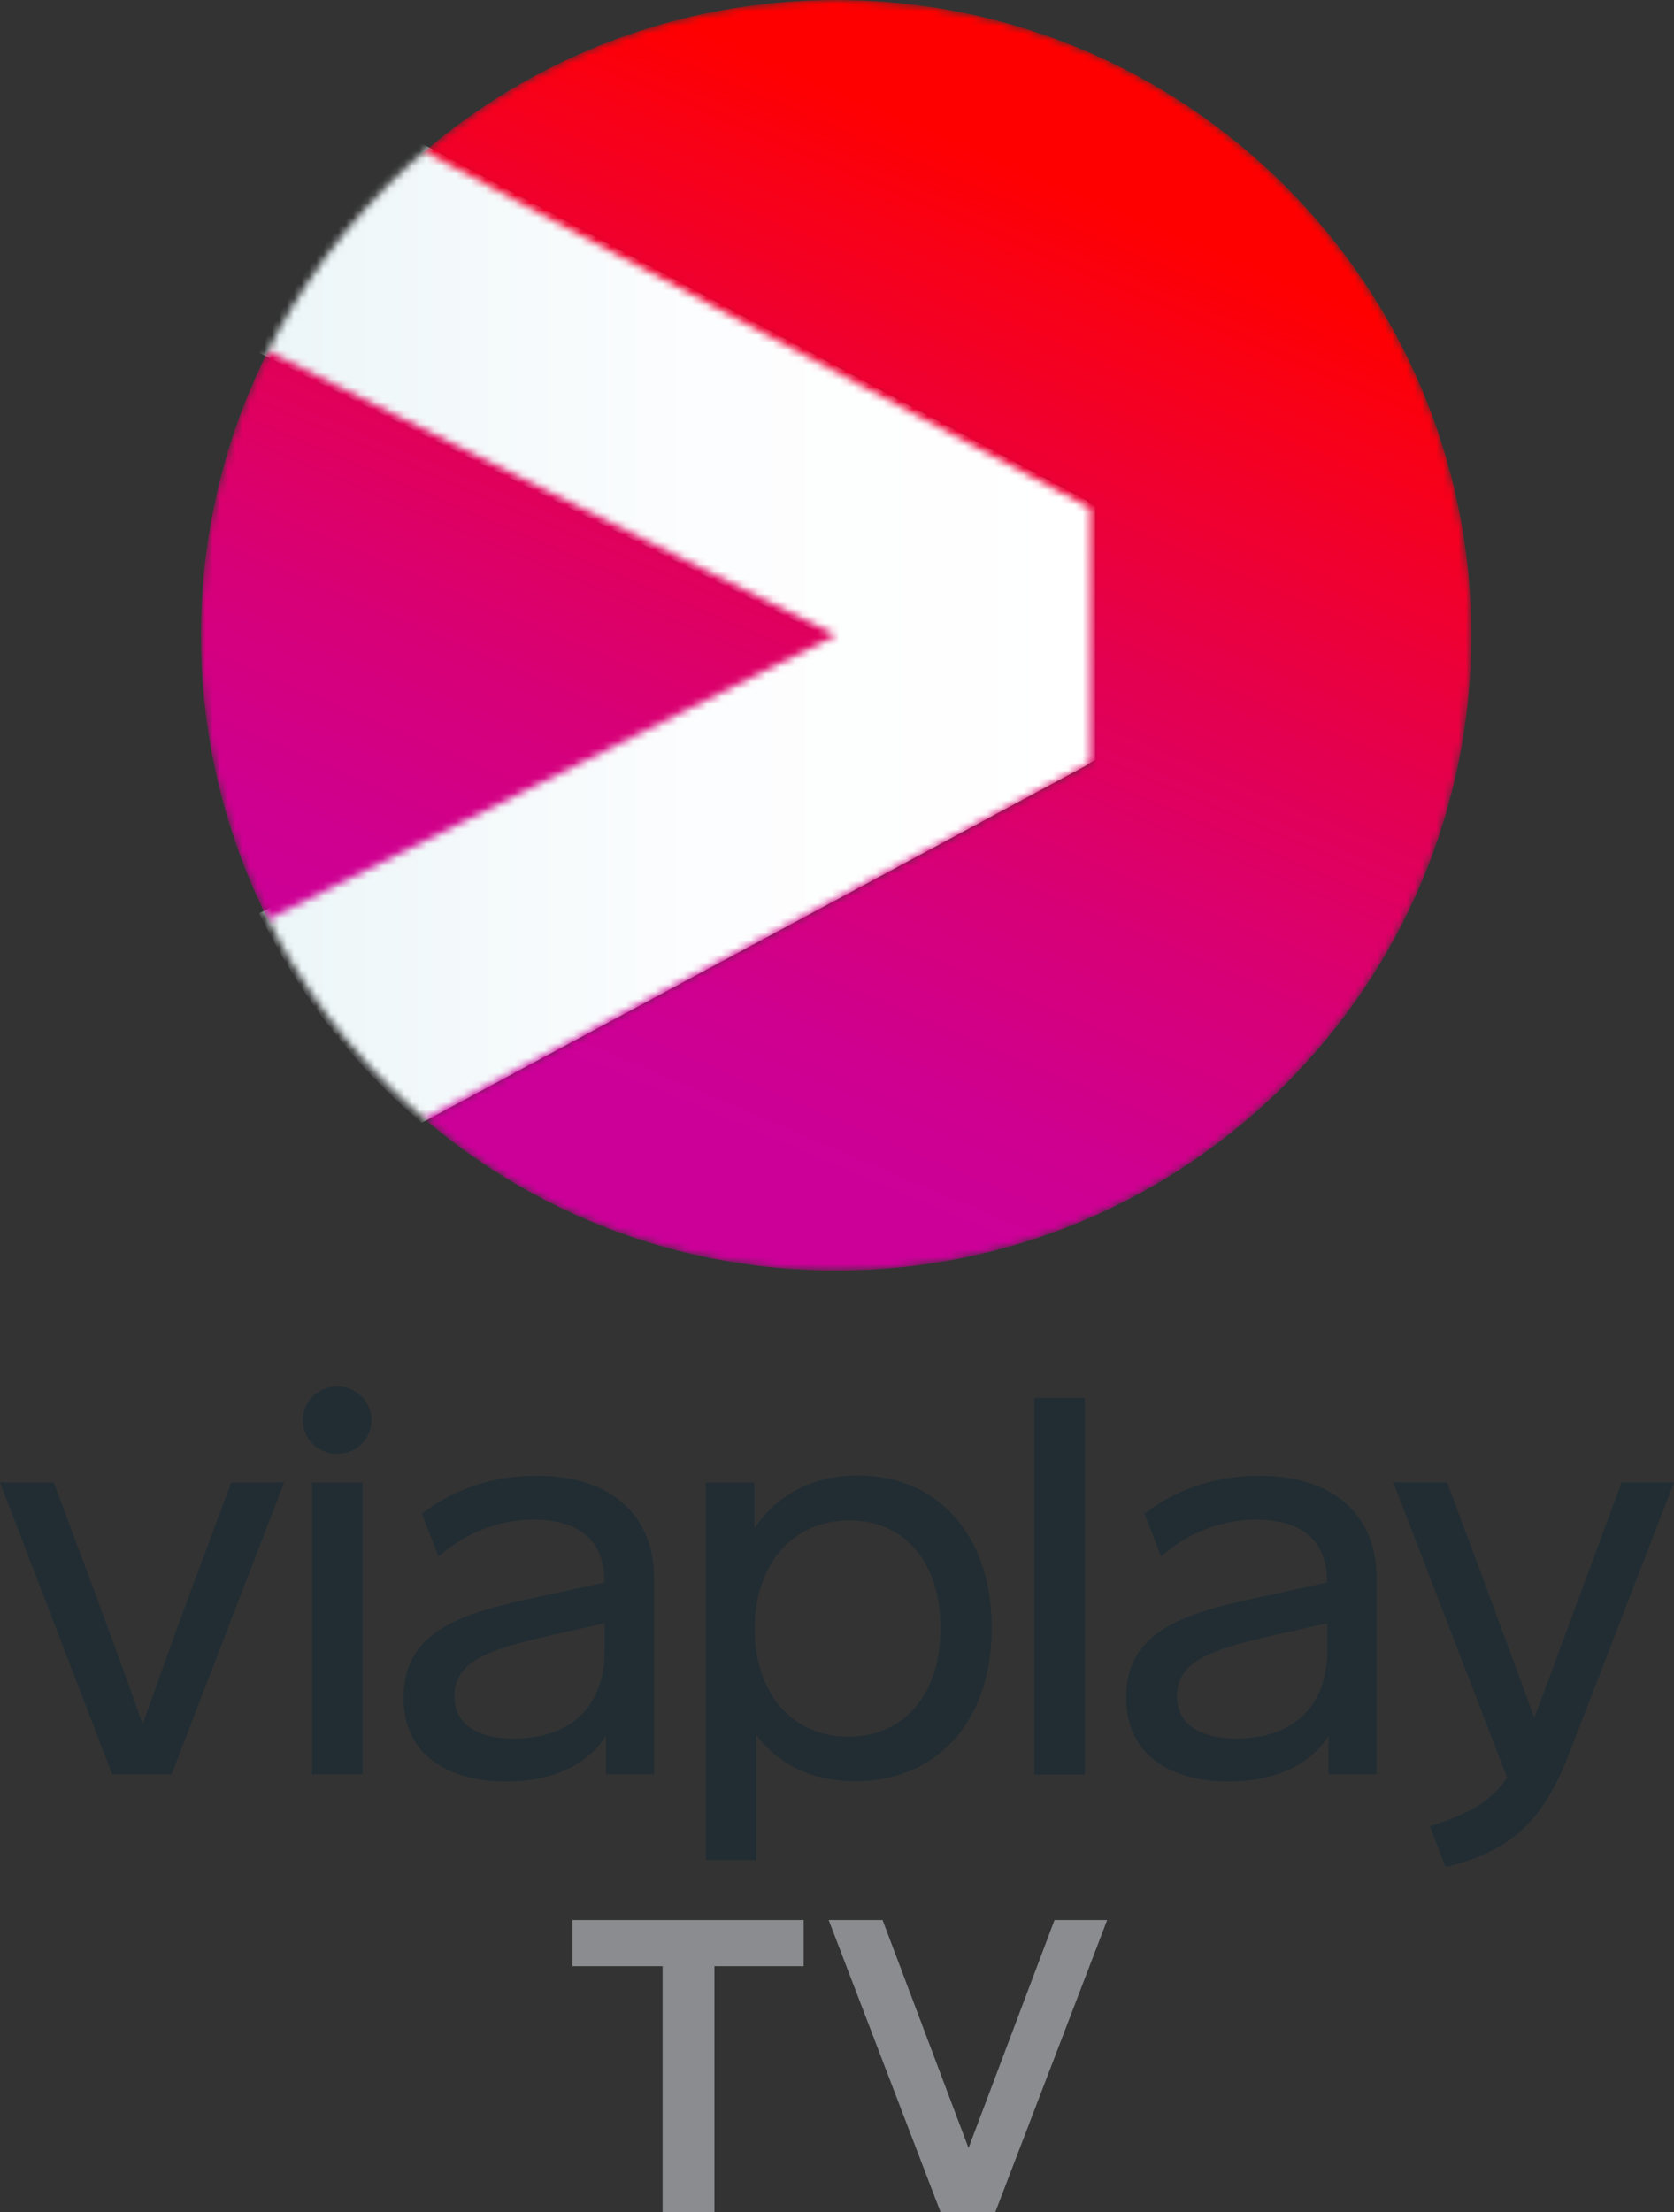<?xml version="1.0" encoding="UTF-8" standalone="no"?><svg viewBox="0 0 224.165 296.191" version="1.1" xml:space="preserve" width="224.165" height="296.191" xmlns="http://www.w3.org/2000/svg" xmlns:svg="http://www.w3.org/2000/svg"><rect x="0" y="0" width="224.165" height="296.191" fill="#333333" stroke="none"/><mask id="b" maskUnits="userSpaceOnUse" x="27" y="0" width="174" height="173"><path fill-rule="evenodd" clip-rule="evenodd" d="M114.059 172.356c47.595 0 86.179-38.583 86.179-86.178C200.238 38.583 161.654 0 114.059 0 66.465 0 27.881 38.583 27.881 86.178c0 47.595 38.583 86.178 86.178 86.178Z" fill="#ffffff"/></mask><defs><linearGradient id="a" x1="35.774" y1="152.31" x2="149.257" y2="152.31" gradientUnits="userSpaceOnUse"><stop stop-color="#EBF5F7"/><stop offset=".152" stop-color="#F1F8FA"/><stop offset=".538" stop-color="#FCFDFE"/><stop offset="1" stop-color="#fff"/></linearGradient><linearGradient id="c" x1="159.726" y1="199.207" x2="227.089" y2="40.512" gradientUnits="userSpaceOnUse"><stop offset=".1" stop-color="#C09"/><stop offset=".199" stop-color="#CF0090"/><stop offset=".36" stop-color="#D70078"/><stop offset=".564" stop-color="#E40050"/><stop offset=".799" stop-color="#F70019"/><stop offset=".9" stop-color="red"/></linearGradient><mask id="d" maskUnits="userSpaceOnUse" x="27" y="0" width="174" height="173"><path fill-rule="evenodd" clip-rule="evenodd" d="M114.059 86.178 36.973 124.743c-5.817-11.634-9.092-24.69-9.092-38.565 0-13.875 3.275-26.931 9.092-38.565Zm0-86.178C92.73 0 73.254 7.756 58.216 20.553l90.315 48.389v34.471l-90.315 48.389c15.038 12.797 34.514 20.553 55.843 20.553 47.614 0 86.179-38.564 86.179-86.178C200.238 38.565 161.673 0 114.059 0Z" fill="#ffffff"/></mask></defs><path d="M22.978 237.55h-7.957L0 198.487h7.191l5.532 14.808c2.17 5.83 4.34 11.744 6.383 17.574 2.085-5.873 4.213-11.872 6.425-17.787l5.447-14.595h7.064Zm26.765-47.403c0 2.468-2 4.51-4.596 4.51-2.596 0-4.596-2.042-4.596-4.51 0-2.468 2-4.51 4.596-4.51 2.596 0 4.596 2.085 4.596 4.51Zm-7.957 47.403v-39.063h6.766v39.063Zm45.786-26.297v26.297h-6.425v-5.149c-2.468 3.957-7.319 6.127-13.276 6.127-7.872 0-13.829-3.531-13.829-11.234 0-10.17 10.17-11.743 20.638-14.041l6.255-1.363v-.17c0-5.957-4-8.256-9.489-8.256-6 0-10.298 2.808-12.723 4.937l-2.213-5.702c2.979-2.426 8.213-5.106 15.276-5.106 10.042-.043 15.787 5.319 15.787 13.659Zm-6.596 9.659v-3.574l-5.702 1.276c-10 2.212-14.425 3.702-14.425 8.553 0 3.617 2.979 5.617 8 5.617 6.596 0 12.127-3.404 12.127-11.872Zm51.829-2.936c0 12.511-7.361 20.511-18.254 20.511-5.66 0-10.255-2.128-13.277-6.213v16.765h-6.765v-50.552h6.51v6.17c3.022-4.553 7.83-7.106 13.872-7.106 10.68 0 17.915 8 17.915 20.425Zm-6.851 0c0-8.851-4.894-14.425-12.213-14.425-7.361 0-12.681 5.617-12.681 14.553 0 8.723 5.107 14.425 12.553 14.425 7.447 0 12.341-5.659 12.341-14.553Zm12.553 19.575v-50.382h6.766v50.424h-6.766Zm45.829-26.297v26.297h-6.425v-5.149c-2.468 3.957-7.319 6.127-13.276 6.127-7.872 0-13.829-3.531-13.829-11.234 0-10.17 10.17-11.743 20.637-14.041l6.255-1.363v-.17c0-5.957-4-8.256-9.489-8.256-6 0-10.341 2.808-12.723 4.937l-2.213-5.702c2.979-2.426 8.213-5.106 15.276-5.106 10.042-.043 15.787 5.319 15.787 13.659Zm-6.595 9.659v-3.574l-5.702 1.276c-10.001 2.212-14.426 3.702-14.426 8.553 0 3.617 2.979 5.617 7.999 5.617 6.554 0 12.128-3.404 12.128-11.872Zm32.297 14.085c-3.617 9.319-8.17 12.978-16.468 14.978l-2.085-5.446c4.042-1.362 7.702-2.639 10.341-6.51l-15.234-39.531h7.19l5.234 14.042c2.17 5.873 4.809 12.894 6.425 17.489 1.788-4.681 4.298-11.575 6.511-17.489l5.191-14.042h7.022Z" fill="#212d33"/><path d="M148.056 67.911 58.289 19.704l-.472-.258-.429.386c-8.792 7.512-15.955 16.656-21.23 27.259l-.386.773.772.386L111.729 85.855l-75.184 37.647-.772.387.386.772c5.275 10.561 12.438 19.747 21.23 27.259l.429.387.515-.258 89.681-48.207.343-.258.858-.515V68.727l-.858-.515Z" fill="url(#a)" mask="url(#b)" transform="translate(-.613) scale(.987)"/><path d="M114.059 172.356c47.595 0 86.179-38.583 86.179-86.178C200.238 38.583 161.654 0 114.059 0 66.465 0 27.881 38.583 27.881 86.178c0 47.595 38.583 86.178 86.178 86.178Z" fill="url(#c)" mask="url(#d)" transform="translate(-.613) scale(.987)"/><path d="M95.668 263.251v32.941h-6.94v-32.941H76.665V257.081h30.955v6.17Zm37.61 32.941h-7.326L110.97 257.081h7.216l11.512 30.517 11.512-30.517h7.05Z" fill="#8a8c90"/></svg>